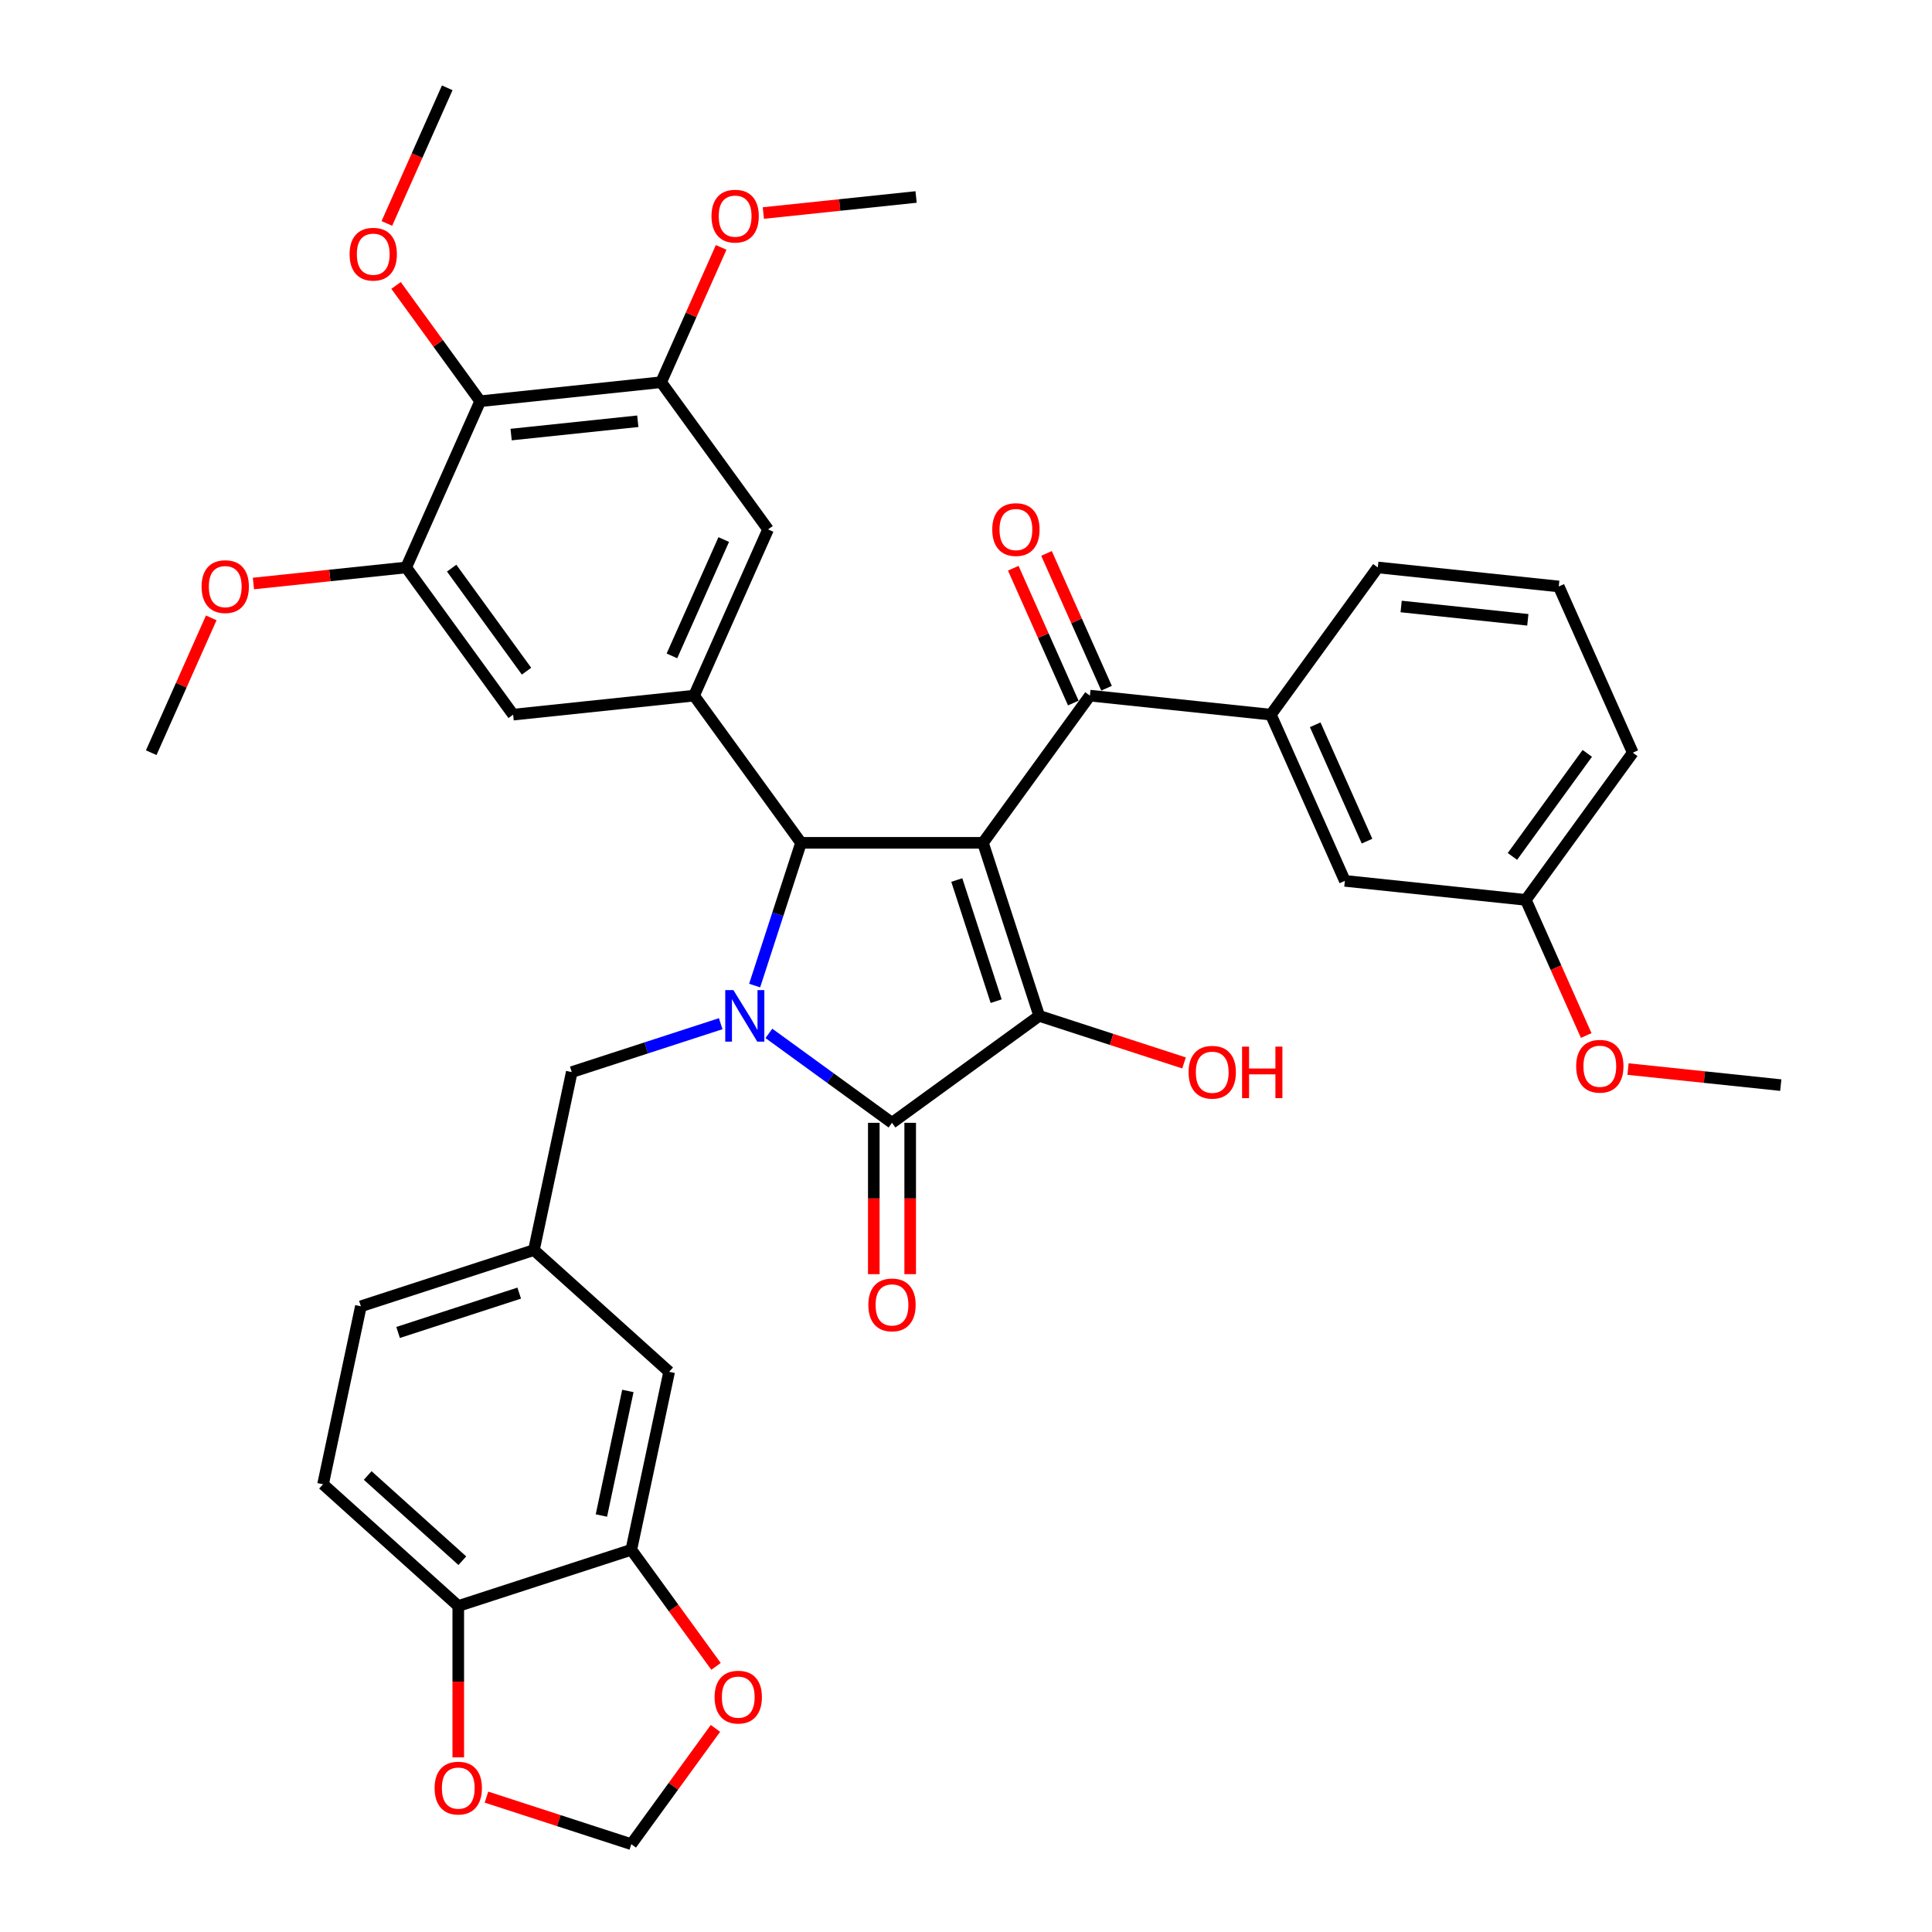 <?xml version='1.0' encoding='iso-8859-1'?>
<svg version='1.1' baseProfile='full'
              xmlns='http://www.w3.org/2000/svg'
                      xmlns:rdkit='http://www.rdkit.org/xml'
                      xmlns:xlink='http://www.w3.org/1999/xlink'
                  xml:space='preserve'
width='1000px' height='1000px' viewBox='0 0 1000 1000'>
<!-- END OF HEADER -->
<rect style='opacity:1.0;fill:#FFFFFF;stroke:none' width='1000' height='1000' x='0' y='0'> </rect>
<path class='bond-1' d='M 508.783,436.247 L 537.885,525.813' style='fill:none;fill-rule:evenodd;stroke:#000000;stroke-width:6px;stroke-linecap:butt;stroke-linejoin:miter;stroke-opacity:1' />
<path class='bond-1' d='M 495.235,455.502 L 515.606,518.199' style='fill:none;fill-rule:evenodd;stroke:#000000;stroke-width:6px;stroke-linecap:butt;stroke-linejoin:miter;stroke-opacity:1' />
<path class='bond-3' d='M 508.783,436.247 L 414.608,436.247' style='fill:none;fill-rule:evenodd;stroke:#000000;stroke-width:6px;stroke-linecap:butt;stroke-linejoin:miter;stroke-opacity:1' />
<path class='bond-4' d='M 508.783,436.247 L 564.138,360.057' style='fill:none;fill-rule:evenodd;stroke:#000000;stroke-width:6px;stroke-linecap:butt;stroke-linejoin:miter;stroke-opacity:1' />
<path class='bond-0' d='M 390.604,510.124 L 402.606,473.185' style='fill:none;fill-rule:evenodd;stroke:#0000FF;stroke-width:6px;stroke-linecap:butt;stroke-linejoin:miter;stroke-opacity:1' />
<path class='bond-0' d='M 402.606,473.185 L 414.608,436.247' style='fill:none;fill-rule:evenodd;stroke:#000000;stroke-width:6px;stroke-linecap:butt;stroke-linejoin:miter;stroke-opacity:1' />
<path class='bond-12' d='M 373.037,529.865 L 334.488,542.39' style='fill:none;fill-rule:evenodd;stroke:#0000FF;stroke-width:6px;stroke-linecap:butt;stroke-linejoin:miter;stroke-opacity:1' />
<path class='bond-12' d='M 334.488,542.39 L 295.939,554.915' style='fill:none;fill-rule:evenodd;stroke:#000000;stroke-width:6px;stroke-linecap:butt;stroke-linejoin:miter;stroke-opacity:1' />
<path class='bond-38' d='M 397.975,534.872 L 429.835,558.02' style='fill:none;fill-rule:evenodd;stroke:#0000FF;stroke-width:6px;stroke-linecap:butt;stroke-linejoin:miter;stroke-opacity:1' />
<path class='bond-38' d='M 429.835,558.02 L 461.695,581.168' style='fill:none;fill-rule:evenodd;stroke:#000000;stroke-width:6px;stroke-linecap:butt;stroke-linejoin:miter;stroke-opacity:1' />
<path class='bond-2' d='M 537.885,525.813 L 461.695,581.168' style='fill:none;fill-rule:evenodd;stroke:#000000;stroke-width:6px;stroke-linecap:butt;stroke-linejoin:miter;stroke-opacity:1' />
<path class='bond-23' d='M 537.885,525.813 L 575.37,537.993' style='fill:none;fill-rule:evenodd;stroke:#000000;stroke-width:6px;stroke-linecap:butt;stroke-linejoin:miter;stroke-opacity:1' />
<path class='bond-23' d='M 575.37,537.993 L 612.854,550.172' style='fill:none;fill-rule:evenodd;stroke:#FF0000;stroke-width:6px;stroke-linecap:butt;stroke-linejoin:miter;stroke-opacity:1' />
<path class='bond-14' d='M 452.278,581.168 L 452.278,620.336' style='fill:none;fill-rule:evenodd;stroke:#000000;stroke-width:6px;stroke-linecap:butt;stroke-linejoin:miter;stroke-opacity:1' />
<path class='bond-14' d='M 452.278,620.336 L 452.278,659.504' style='fill:none;fill-rule:evenodd;stroke:#FF0000;stroke-width:6px;stroke-linecap:butt;stroke-linejoin:miter;stroke-opacity:1' />
<path class='bond-14' d='M 471.113,581.168 L 471.113,620.336' style='fill:none;fill-rule:evenodd;stroke:#000000;stroke-width:6px;stroke-linecap:butt;stroke-linejoin:miter;stroke-opacity:1' />
<path class='bond-14' d='M 471.113,620.336 L 471.113,659.504' style='fill:none;fill-rule:evenodd;stroke:#FF0000;stroke-width:6px;stroke-linecap:butt;stroke-linejoin:miter;stroke-opacity:1' />
<path class='bond-5' d='M 414.608,436.247 L 359.253,360.057' style='fill:none;fill-rule:evenodd;stroke:#000000;stroke-width:6px;stroke-linecap:butt;stroke-linejoin:miter;stroke-opacity:1' />
<path class='bond-9' d='M 564.138,360.057 L 657.798,369.901' style='fill:none;fill-rule:evenodd;stroke:#000000;stroke-width:6px;stroke-linecap:butt;stroke-linejoin:miter;stroke-opacity:1' />
<path class='bond-19' d='M 572.742,356.227 L 557.208,321.337' style='fill:none;fill-rule:evenodd;stroke:#000000;stroke-width:6px;stroke-linecap:butt;stroke-linejoin:miter;stroke-opacity:1' />
<path class='bond-19' d='M 557.208,321.337 L 541.674,286.448' style='fill:none;fill-rule:evenodd;stroke:#FF0000;stroke-width:6px;stroke-linecap:butt;stroke-linejoin:miter;stroke-opacity:1' />
<path class='bond-19' d='M 555.535,363.888 L 540.001,328.998' style='fill:none;fill-rule:evenodd;stroke:#000000;stroke-width:6px;stroke-linecap:butt;stroke-linejoin:miter;stroke-opacity:1' />
<path class='bond-19' d='M 540.001,328.998 L 524.467,294.109' style='fill:none;fill-rule:evenodd;stroke:#FF0000;stroke-width:6px;stroke-linecap:butt;stroke-linejoin:miter;stroke-opacity:1' />
<path class='bond-10' d='M 359.253,360.057 L 265.593,369.901' style='fill:none;fill-rule:evenodd;stroke:#000000;stroke-width:6px;stroke-linecap:butt;stroke-linejoin:miter;stroke-opacity:1' />
<path class='bond-11' d='M 359.253,360.057 L 397.557,274.024' style='fill:none;fill-rule:evenodd;stroke:#000000;stroke-width:6px;stroke-linecap:butt;stroke-linejoin:miter;stroke-opacity:1' />
<path class='bond-11' d='M 347.791,339.491 L 374.605,279.268' style='fill:none;fill-rule:evenodd;stroke:#000000;stroke-width:6px;stroke-linecap:butt;stroke-linejoin:miter;stroke-opacity:1' />
<path class='bond-6' d='M 248.542,207.678 L 342.202,197.834' style='fill:none;fill-rule:evenodd;stroke:#000000;stroke-width:6px;stroke-linecap:butt;stroke-linejoin:miter;stroke-opacity:1' />
<path class='bond-6' d='M 264.56,224.933 L 330.122,218.042' style='fill:none;fill-rule:evenodd;stroke:#000000;stroke-width:6px;stroke-linecap:butt;stroke-linejoin:miter;stroke-opacity:1' />
<path class='bond-25' d='M 248.542,207.678 L 226.77,177.71' style='fill:none;fill-rule:evenodd;stroke:#000000;stroke-width:6px;stroke-linecap:butt;stroke-linejoin:miter;stroke-opacity:1' />
<path class='bond-25' d='M 226.77,177.71 L 204.997,147.743' style='fill:none;fill-rule:evenodd;stroke:#FF0000;stroke-width:6px;stroke-linecap:butt;stroke-linejoin:miter;stroke-opacity:1' />
<path class='bond-39' d='M 248.542,207.678 L 210.238,293.712' style='fill:none;fill-rule:evenodd;stroke:#000000;stroke-width:6px;stroke-linecap:butt;stroke-linejoin:miter;stroke-opacity:1' />
<path class='bond-7' d='M 342.202,197.834 L 397.557,274.024' style='fill:none;fill-rule:evenodd;stroke:#000000;stroke-width:6px;stroke-linecap:butt;stroke-linejoin:miter;stroke-opacity:1' />
<path class='bond-27' d='M 342.202,197.834 L 357.736,162.944' style='fill:none;fill-rule:evenodd;stroke:#000000;stroke-width:6px;stroke-linecap:butt;stroke-linejoin:miter;stroke-opacity:1' />
<path class='bond-27' d='M 357.736,162.944 L 373.27,128.055' style='fill:none;fill-rule:evenodd;stroke:#FF0000;stroke-width:6px;stroke-linecap:butt;stroke-linejoin:miter;stroke-opacity:1' />
<path class='bond-8' d='M 210.238,293.712 L 265.593,369.901' style='fill:none;fill-rule:evenodd;stroke:#000000;stroke-width:6px;stroke-linecap:butt;stroke-linejoin:miter;stroke-opacity:1' />
<path class='bond-8' d='M 233.779,294.069 L 272.527,347.402' style='fill:none;fill-rule:evenodd;stroke:#000000;stroke-width:6px;stroke-linecap:butt;stroke-linejoin:miter;stroke-opacity:1' />
<path class='bond-26' d='M 210.238,293.712 L 170.707,297.866' style='fill:none;fill-rule:evenodd;stroke:#000000;stroke-width:6px;stroke-linecap:butt;stroke-linejoin:miter;stroke-opacity:1' />
<path class='bond-26' d='M 170.707,297.866 L 131.175,302.021' style='fill:none;fill-rule:evenodd;stroke:#FF0000;stroke-width:6px;stroke-linecap:butt;stroke-linejoin:miter;stroke-opacity:1' />
<path class='bond-22' d='M 657.798,369.901 L 696.103,455.935' style='fill:none;fill-rule:evenodd;stroke:#000000;stroke-width:6px;stroke-linecap:butt;stroke-linejoin:miter;stroke-opacity:1' />
<path class='bond-22' d='M 680.75,375.145 L 707.564,435.369' style='fill:none;fill-rule:evenodd;stroke:#000000;stroke-width:6px;stroke-linecap:butt;stroke-linejoin:miter;stroke-opacity:1' />
<path class='bond-30' d='M 657.798,369.901 L 713.153,293.712' style='fill:none;fill-rule:evenodd;stroke:#000000;stroke-width:6px;stroke-linecap:butt;stroke-linejoin:miter;stroke-opacity:1' />
<path class='bond-21' d='M 295.939,554.915 L 276.359,647.033' style='fill:none;fill-rule:evenodd;stroke:#000000;stroke-width:6px;stroke-linecap:butt;stroke-linejoin:miter;stroke-opacity:1' />
<path class='bond-13' d='M 326.765,802.166 L 346.345,710.048' style='fill:none;fill-rule:evenodd;stroke:#000000;stroke-width:6px;stroke-linecap:butt;stroke-linejoin:miter;stroke-opacity:1' />
<path class='bond-13' d='M 311.279,784.432 L 324.985,719.95' style='fill:none;fill-rule:evenodd;stroke:#000000;stroke-width:6px;stroke-linecap:butt;stroke-linejoin:miter;stroke-opacity:1' />
<path class='bond-16' d='M 326.765,802.166 L 348.688,832.341' style='fill:none;fill-rule:evenodd;stroke:#000000;stroke-width:6px;stroke-linecap:butt;stroke-linejoin:miter;stroke-opacity:1' />
<path class='bond-16' d='M 348.688,832.341 L 370.611,862.515' style='fill:none;fill-rule:evenodd;stroke:#FF0000;stroke-width:6px;stroke-linecap:butt;stroke-linejoin:miter;stroke-opacity:1' />
<path class='bond-41' d='M 326.765,802.166 L 237.199,831.268' style='fill:none;fill-rule:evenodd;stroke:#000000;stroke-width:6px;stroke-linecap:butt;stroke-linejoin:miter;stroke-opacity:1' />
<path class='bond-15' d='M 237.199,831.268 L 167.213,768.252' style='fill:none;fill-rule:evenodd;stroke:#000000;stroke-width:6px;stroke-linecap:butt;stroke-linejoin:miter;stroke-opacity:1' />
<path class='bond-15' d='M 239.304,807.818 L 190.314,763.707' style='fill:none;fill-rule:evenodd;stroke:#000000;stroke-width:6px;stroke-linecap:butt;stroke-linejoin:miter;stroke-opacity:1' />
<path class='bond-17' d='M 237.199,831.268 L 237.199,870.436' style='fill:none;fill-rule:evenodd;stroke:#000000;stroke-width:6px;stroke-linecap:butt;stroke-linejoin:miter;stroke-opacity:1' />
<path class='bond-17' d='M 237.199,870.436 L 237.199,909.603' style='fill:none;fill-rule:evenodd;stroke:#FF0000;stroke-width:6px;stroke-linecap:butt;stroke-linejoin:miter;stroke-opacity:1' />
<path class='bond-18' d='M 370.31,894.611 L 348.538,924.578' style='fill:none;fill-rule:evenodd;stroke:#FF0000;stroke-width:6px;stroke-linecap:butt;stroke-linejoin:miter;stroke-opacity:1' />
<path class='bond-18' d='M 348.538,924.578 L 326.765,954.545' style='fill:none;fill-rule:evenodd;stroke:#000000;stroke-width:6px;stroke-linecap:butt;stroke-linejoin:miter;stroke-opacity:1' />
<path class='bond-42' d='M 251.796,930.187 L 289.28,942.366' style='fill:none;fill-rule:evenodd;stroke:#FF0000;stroke-width:6px;stroke-linecap:butt;stroke-linejoin:miter;stroke-opacity:1' />
<path class='bond-42' d='M 289.28,942.366 L 326.765,954.545' style='fill:none;fill-rule:evenodd;stroke:#000000;stroke-width:6px;stroke-linecap:butt;stroke-linejoin:miter;stroke-opacity:1' />
<path class='bond-20' d='M 346.345,710.048 L 276.359,647.033' style='fill:none;fill-rule:evenodd;stroke:#000000;stroke-width:6px;stroke-linecap:butt;stroke-linejoin:miter;stroke-opacity:1' />
<path class='bond-28' d='M 276.359,647.033 L 186.793,676.135' style='fill:none;fill-rule:evenodd;stroke:#000000;stroke-width:6px;stroke-linecap:butt;stroke-linejoin:miter;stroke-opacity:1' />
<path class='bond-28' d='M 268.745,669.311 L 206.048,689.683' style='fill:none;fill-rule:evenodd;stroke:#000000;stroke-width:6px;stroke-linecap:butt;stroke-linejoin:miter;stroke-opacity:1' />
<path class='bond-29' d='M 696.103,455.935 L 789.762,465.779' style='fill:none;fill-rule:evenodd;stroke:#000000;stroke-width:6px;stroke-linecap:butt;stroke-linejoin:miter;stroke-opacity:1' />
<path class='bond-24' d='M 167.213,768.252 L 186.793,676.135' style='fill:none;fill-rule:evenodd;stroke:#000000;stroke-width:6px;stroke-linecap:butt;stroke-linejoin:miter;stroke-opacity:1' />
<path class='bond-34' d='M 200.24,115.648 L 215.866,80.551' style='fill:none;fill-rule:evenodd;stroke:#FF0000;stroke-width:6px;stroke-linecap:butt;stroke-linejoin:miter;stroke-opacity:1' />
<path class='bond-34' d='M 215.866,80.551 L 231.492,45.455' style='fill:none;fill-rule:evenodd;stroke:#000000;stroke-width:6px;stroke-linecap:butt;stroke-linejoin:miter;stroke-opacity:1' />
<path class='bond-35' d='M 109.341,319.81 L 93.807,354.7' style='fill:none;fill-rule:evenodd;stroke:#FF0000;stroke-width:6px;stroke-linecap:butt;stroke-linejoin:miter;stroke-opacity:1' />
<path class='bond-35' d='M 93.807,354.7 L 78.273,389.589' style='fill:none;fill-rule:evenodd;stroke:#000000;stroke-width:6px;stroke-linecap:butt;stroke-linejoin:miter;stroke-opacity:1' />
<path class='bond-36' d='M 395.104,110.266 L 434.635,106.111' style='fill:none;fill-rule:evenodd;stroke:#FF0000;stroke-width:6px;stroke-linecap:butt;stroke-linejoin:miter;stroke-opacity:1' />
<path class='bond-36' d='M 434.635,106.111 L 474.167,101.956' style='fill:none;fill-rule:evenodd;stroke:#000000;stroke-width:6px;stroke-linecap:butt;stroke-linejoin:miter;stroke-opacity:1' />
<path class='bond-31' d='M 789.762,465.779 L 805.388,500.876' style='fill:none;fill-rule:evenodd;stroke:#000000;stroke-width:6px;stroke-linecap:butt;stroke-linejoin:miter;stroke-opacity:1' />
<path class='bond-31' d='M 805.388,500.876 L 821.014,535.972' style='fill:none;fill-rule:evenodd;stroke:#FF0000;stroke-width:6px;stroke-linecap:butt;stroke-linejoin:miter;stroke-opacity:1' />
<path class='bond-33' d='M 789.762,465.779 L 845.117,389.589' style='fill:none;fill-rule:evenodd;stroke:#000000;stroke-width:6px;stroke-linecap:butt;stroke-linejoin:miter;stroke-opacity:1' />
<path class='bond-33' d='M 782.828,443.28 L 821.576,389.947' style='fill:none;fill-rule:evenodd;stroke:#000000;stroke-width:6px;stroke-linecap:butt;stroke-linejoin:miter;stroke-opacity:1' />
<path class='bond-32' d='M 713.153,293.712 L 806.813,303.556' style='fill:none;fill-rule:evenodd;stroke:#000000;stroke-width:6px;stroke-linecap:butt;stroke-linejoin:miter;stroke-opacity:1' />
<path class='bond-32' d='M 725.233,313.92 L 790.795,320.811' style='fill:none;fill-rule:evenodd;stroke:#000000;stroke-width:6px;stroke-linecap:butt;stroke-linejoin:miter;stroke-opacity:1' />
<path class='bond-37' d='M 842.664,553.347 L 882.195,557.502' style='fill:none;fill-rule:evenodd;stroke:#FF0000;stroke-width:6px;stroke-linecap:butt;stroke-linejoin:miter;stroke-opacity:1' />
<path class='bond-37' d='M 882.195,557.502 L 921.727,561.657' style='fill:none;fill-rule:evenodd;stroke:#000000;stroke-width:6px;stroke-linecap:butt;stroke-linejoin:miter;stroke-opacity:1' />
<path class='bond-40' d='M 806.813,303.556 L 845.117,389.589' style='fill:none;fill-rule:evenodd;stroke:#000000;stroke-width:6px;stroke-linecap:butt;stroke-linejoin:miter;stroke-opacity:1' />
<path  class='atom-1' d='M 379.61 512.478
L 388.35 526.604
Q 389.216 527.998, 390.61 530.522
Q 392.004 533.046, 392.079 533.197
L 392.079 512.478
L 395.62 512.478
L 395.62 539.148
L 391.966 539.148
L 382.586 523.704
Q 381.494 521.896, 380.326 519.824
Q 379.196 517.752, 378.857 517.111
L 378.857 539.148
L 375.391 539.148
L 375.391 512.478
L 379.61 512.478
' fill='#0000FF'/>
<path  class='atom-15' d='M 449.453 675.419
Q 449.453 669.015, 452.617 665.437
Q 455.781 661.858, 461.695 661.858
Q 467.61 661.858, 470.774 665.437
Q 473.938 669.015, 473.938 675.419
Q 473.938 681.898, 470.736 685.59
Q 467.534 689.244, 461.695 689.244
Q 455.819 689.244, 452.617 685.59
Q 449.453 681.936, 449.453 675.419
M 461.695 686.231
Q 465.764 686.231, 467.949 683.518
Q 470.171 680.768, 470.171 675.419
Q 470.171 670.183, 467.949 667.546
Q 465.764 664.872, 461.695 664.872
Q 457.627 664.872, 455.404 667.508
Q 453.22 670.145, 453.22 675.419
Q 453.22 680.806, 455.404 683.518
Q 457.627 686.231, 461.695 686.231
' fill='#FF0000'/>
<path  class='atom-17' d='M 369.877 878.431
Q 369.877 872.027, 373.042 868.449
Q 376.206 864.87, 382.12 864.87
Q 388.034 864.87, 391.199 868.449
Q 394.363 872.027, 394.363 878.431
Q 394.363 884.91, 391.161 888.602
Q 387.959 892.256, 382.12 892.256
Q 376.244 892.256, 373.042 888.602
Q 369.877 884.948, 369.877 878.431
M 382.12 889.242
Q 386.188 889.242, 388.373 886.53
Q 390.596 883.78, 390.596 878.431
Q 390.596 873.195, 388.373 870.558
Q 386.188 867.883, 382.12 867.883
Q 378.052 867.883, 375.829 870.52
Q 373.644 873.157, 373.644 878.431
Q 373.644 883.818, 375.829 886.53
Q 378.052 889.242, 382.12 889.242
' fill='#FF0000'/>
<path  class='atom-18' d='M 224.956 925.519
Q 224.956 919.115, 228.12 915.536
Q 231.284 911.958, 237.199 911.958
Q 243.113 911.958, 246.277 915.536
Q 249.442 919.115, 249.442 925.519
Q 249.442 931.998, 246.24 935.69
Q 243.038 939.344, 237.199 939.344
Q 231.322 939.344, 228.12 935.69
Q 224.956 932.036, 224.956 925.519
M 237.199 936.33
Q 241.267 936.33, 243.452 933.618
Q 245.675 930.868, 245.675 925.519
Q 245.675 920.283, 243.452 917.646
Q 241.267 914.971, 237.199 914.971
Q 233.13 914.971, 230.908 917.608
Q 228.723 920.245, 228.723 925.519
Q 228.723 930.906, 230.908 933.618
Q 233.13 936.33, 237.199 936.33
' fill='#FF0000'/>
<path  class='atom-20' d='M 513.591 274.099
Q 513.591 267.695, 516.755 264.116
Q 519.919 260.538, 525.833 260.538
Q 531.748 260.538, 534.912 264.116
Q 538.076 267.695, 538.076 274.099
Q 538.076 280.578, 534.874 284.27
Q 531.672 287.924, 525.833 287.924
Q 519.957 287.924, 516.755 284.27
Q 513.591 280.616, 513.591 274.099
M 525.833 284.91
Q 529.902 284.91, 532.087 282.198
Q 534.309 279.448, 534.309 274.099
Q 534.309 268.863, 532.087 266.226
Q 529.902 263.551, 525.833 263.551
Q 521.765 263.551, 519.543 266.188
Q 517.358 268.825, 517.358 274.099
Q 517.358 279.486, 519.543 282.198
Q 521.765 284.91, 525.833 284.91
' fill='#FF0000'/>
<path  class='atom-24' d='M 615.208 554.99
Q 615.208 548.586, 618.373 545.008
Q 621.537 541.429, 627.451 541.429
Q 633.366 541.429, 636.53 545.008
Q 639.694 548.586, 639.694 554.99
Q 639.694 561.47, 636.492 565.161
Q 633.29 568.815, 627.451 568.815
Q 621.575 568.815, 618.373 565.161
Q 615.208 561.507, 615.208 554.99
M 627.451 565.802
Q 631.52 565.802, 633.705 563.09
Q 635.927 560.34, 635.927 554.99
Q 635.927 549.754, 633.705 547.117
Q 631.52 544.443, 627.451 544.443
Q 623.383 544.443, 621.16 547.08
Q 618.976 549.717, 618.976 554.99
Q 618.976 560.377, 621.16 563.09
Q 623.383 565.802, 627.451 565.802
' fill='#FF0000'/>
<path  class='atom-24' d='M 642.896 541.73
L 646.512 541.73
L 646.512 553.069
L 660.149 553.069
L 660.149 541.73
L 663.765 541.73
L 663.765 568.401
L 660.149 568.401
L 660.149 556.083
L 646.512 556.083
L 646.512 568.401
L 642.896 568.401
L 642.896 541.73
' fill='#FF0000'/>
<path  class='atom-26' d='M 180.945 131.564
Q 180.945 125.16, 184.109 121.581
Q 187.273 118.002, 193.187 118.002
Q 199.102 118.002, 202.266 121.581
Q 205.43 125.16, 205.43 131.564
Q 205.43 138.043, 202.228 141.735
Q 199.026 145.389, 193.187 145.389
Q 187.311 145.389, 184.109 141.735
Q 180.945 138.081, 180.945 131.564
M 193.187 142.375
Q 197.256 142.375, 199.441 139.663
Q 201.663 136.913, 201.663 131.564
Q 201.663 126.327, 199.441 123.69
Q 197.256 121.016, 193.187 121.016
Q 189.119 121.016, 186.896 123.653
Q 184.712 126.29, 184.712 131.564
Q 184.712 136.95, 186.896 139.663
Q 189.119 142.375, 193.187 142.375
' fill='#FF0000'/>
<path  class='atom-27' d='M 104.335 303.631
Q 104.335 297.227, 107.5 293.648
Q 110.664 290.07, 116.578 290.07
Q 122.492 290.07, 125.657 293.648
Q 128.821 297.227, 128.821 303.631
Q 128.821 310.11, 125.619 313.802
Q 122.417 317.456, 116.578 317.456
Q 110.702 317.456, 107.5 313.802
Q 104.335 310.148, 104.335 303.631
M 116.578 314.442
Q 120.646 314.442, 122.831 311.73
Q 125.054 308.98, 125.054 303.631
Q 125.054 298.395, 122.831 295.758
Q 120.646 293.083, 116.578 293.083
Q 112.51 293.083, 110.287 295.72
Q 108.102 298.357, 108.102 303.631
Q 108.102 309.018, 110.287 311.73
Q 112.51 314.442, 116.578 314.442
' fill='#FF0000'/>
<path  class='atom-28' d='M 368.264 111.876
Q 368.264 105.472, 371.428 101.893
Q 374.593 98.314, 380.507 98.314
Q 386.421 98.314, 389.585 101.893
Q 392.75 105.472, 392.75 111.876
Q 392.75 118.355, 389.548 122.046
Q 386.346 125.7, 380.507 125.7
Q 374.63 125.7, 371.428 122.046
Q 368.264 118.392, 368.264 111.876
M 380.507 122.687
Q 384.575 122.687, 386.76 119.975
Q 388.983 117.225, 388.983 111.876
Q 388.983 106.639, 386.76 104.002
Q 384.575 101.328, 380.507 101.328
Q 376.438 101.328, 374.216 103.965
Q 372.031 106.602, 372.031 111.876
Q 372.031 117.262, 374.216 119.975
Q 376.438 122.687, 380.507 122.687
' fill='#FF0000'/>
<path  class='atom-32' d='M 815.824 551.888
Q 815.824 545.484, 818.988 541.905
Q 822.153 538.327, 828.067 538.327
Q 833.981 538.327, 837.145 541.905
Q 840.31 545.484, 840.31 551.888
Q 840.31 558.367, 837.108 562.059
Q 833.906 565.713, 828.067 565.713
Q 822.19 565.713, 818.988 562.059
Q 815.824 558.405, 815.824 551.888
M 828.067 562.699
Q 832.135 562.699, 834.32 559.987
Q 836.543 557.237, 836.543 551.888
Q 836.543 546.652, 834.32 544.015
Q 832.135 541.34, 828.067 541.34
Q 823.999 541.34, 821.776 543.977
Q 819.591 546.614, 819.591 551.888
Q 819.591 557.275, 821.776 559.987
Q 823.999 562.699, 828.067 562.699
' fill='#FF0000'/>
</svg>
